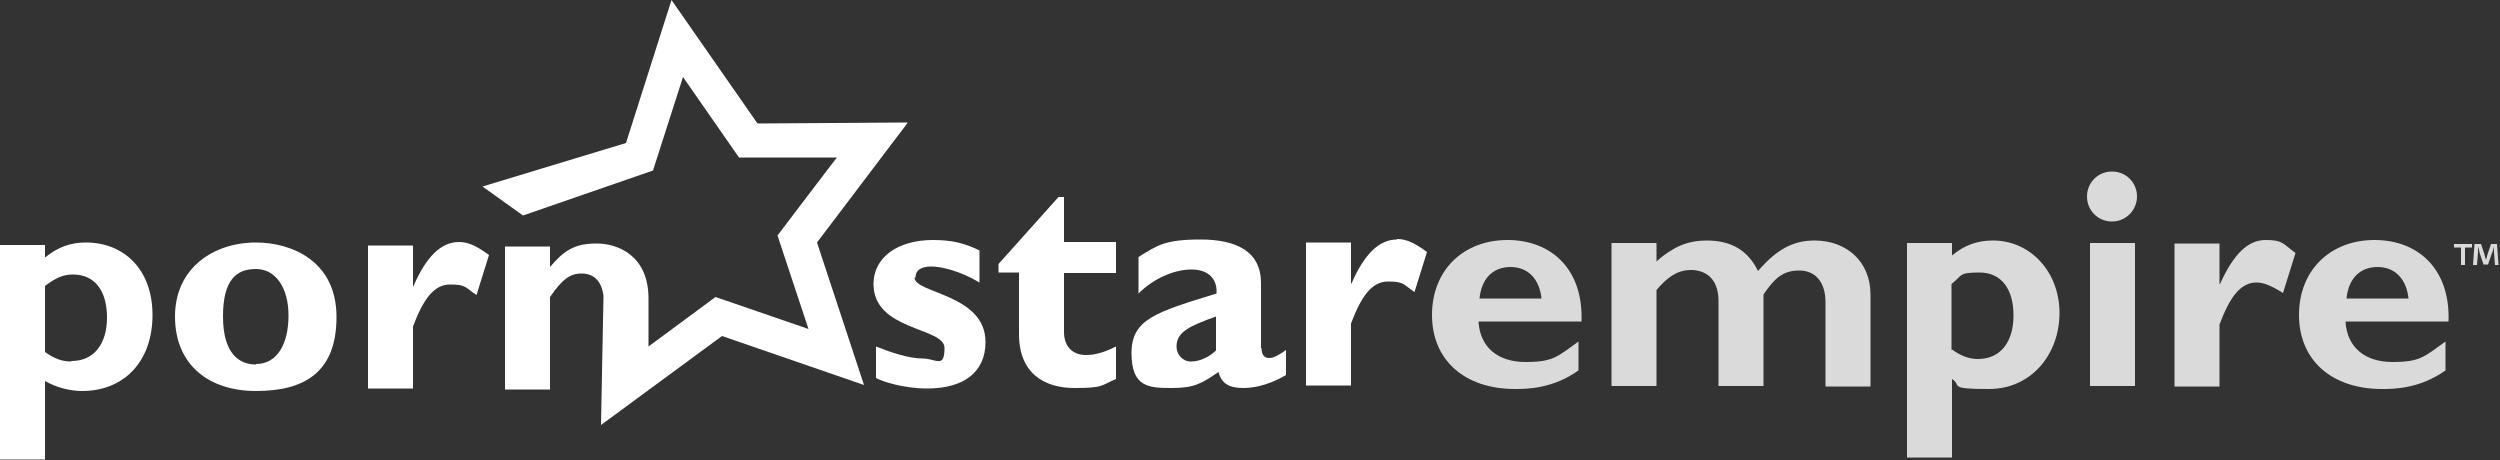 <?xml version="1.0" encoding="UTF-8"?>
<svg id="Layer_1" xmlns="http://www.w3.org/2000/svg" version="1.1" viewBox="0 0 500 92">
  <rect x="0" y="0" width="500" height="92" fill="#333333" stroke="none"/>
  <!-- Generator: Adobe Illustrator 29.0.0, SVG Export Plug-In . SVG Version: 2.1.0 Build 186)  -->
  <defs>
    <style>
      .st0 {
        fill: #fff;
      }

      .st1 {
        fill: #dadada;
      }
    </style>
  </defs>
  <g id="Wordmark">
    <g>
      <path class="st0" d="M17.2,48.5c-3.1,0-5.6.9-8.2,3v-2.5H0v42.9h9v-15.7c2.1,1.2,4.8,2,7.4,2,8.5,0,14.1-6,14.1-15.2s-5.8-14.5-13.3-14.5h0ZM14.2,72.3c-1.8,0-3.4-.6-5.2-1.9v-13.2c2.2-1.7,3.7-2.3,5.6-2.3,4.3,0,6.8,3.2,6.8,8.6s-2.7,8.7-7.1,8.7Z"/>
      <path class="st0" d="M51.2,48.5c-8.5,0-16.2,5.1-16.2,14.8s6.8,14.9,16.2,14.9,16.1-3.5,16.1-14.8-9.1-14.9-16.1-14.9ZM51.2,72.9c-3.4,0-6.6-2.2-6.6-9.6s2.7-9.5,6.6-9.5,6.5,3.7,6.5,9.3-2.2,9.7-6.5,9.7h0Z"/>
      <path class="st0" d="M82.7,57.3h-.1v-8.2h-9v28.6h9v-12.4c2-5.3,4.1-8.4,7.4-8.4s3,.6,5.3,2.1l2.5-8c-2.6-1.9-4.2-2.6-6-2.6-3.5,0-6.5,2.8-9.1,8.8h0Z"/>
      <path class="st0" d="M183.1,55.5c0-2,2.1-2.2,3.2-2.2,1.8,0,5.6.8,9.6,3.2v-6.4c-3-1.5-5.6-2.1-9.3-2.1-7.1,0-11.9,3.5-11.9,8.8,0,9.4,14.2,8.6,14.2,12.8s-1.7,2.1-4.4,2.1-6.3-1.2-9.3-2.4v6.3c1.2.7,5.6,2.1,10.2,2.1,7.4,0,11.7-3.3,11.7-9.3,0-9.6-14.2-9.7-14.2-12.9h0Z"/>
      <path class="st0" d="M212.8,39.4h-1.1l-12,13.4v1.7h4.1v12.3c0,8,5.2,10.8,11.1,10.8s5.2-.5,8.3-1.8v-6.5c-2.4,1.2-4.2,1.7-6,1.7-2.8,0-4.4-1.8-4.4-4.6v-11.8h10.4v-6.2h-10.4v-9h0Z"/>
      <path class="st0" d="M252.2,69.6v-13c0-6.3-4.9-8.7-12.1-8.7s-8.7,1.2-12.4,3.5v7.3c2.9-2.9,7-4.8,10.6-4.8s5.2,2.1,5,4.8c-12,3.7-17,5.1-17,11.9s3.4,7,8,7,6-.9,9.4-3.2c.6,2.3,2.1,3.2,5,3.2s6-1.1,8.5-2.6v-5c-2.1,1.5-2.8,1.6-3.4,1.6-.9,0-1.5-.6-1.5-2ZM243.2,70.1c-1.5,1.4-3.3,2.2-5,2.2s-2.9-1.4-2.9-3c0-2.9,2.6-4.1,7.9-6v6.9Z"/>
      <path class="st0" d="M279.4,47.9c-3.5,0-6.5,2.8-9.1,8.8h-.1v-8.2h-9v28.6h9v-12.4c2-5.3,4.1-8.4,7.4-8.4s3,.6,5.3,2.1l2.5-8c-2.6-1.9-4.2-2.6-6-2.6h0Z"/>
      <path class="st0" d="M181.5,24.5l-30,.2L134.3,0l-9.1,28.6-28.7,8.7,8.1,5.8h0l26-9h0l6-18.7,11.2,16.1h19.6c0-.1-11.9,15.6-11.9,15.6l6.2,18.7-18.6-6.4-13.4,9.9v-9.6c0-8.5-6-11-10.4-11s-6.5,1.4-9.3,4.7v-4.1h-9v28.6h9v-18.5c2.4-3.5,4-4.7,6.3-4.7s4,1.3,4.4,4.5l-.5,25.8,24.2-17.8,28.4,9.8-9.4-28.5,18.1-23.9h0Z"/>
    </g>
    <g>
      <path class="st1" d="M315.8,74c-5.2,3.8-10.6,3.8-12.8,3.8-10.1,0-16.6-5.8-16.6-14.8s6.3-15,15.1-15,15.2,5.9,14.8,16.3h-20.6c.3,5.1,3.8,8.1,9.4,8.1s6.4-1.1,10.6-4.1v5.7h0ZM308.3,59.7c-.4-3.9-2.7-6.3-6.2-6.3s-5.8,2.3-6.2,6.3h12.4,0Z"/>
      <path class="st1" d="M331.3,52.3c1.5-1.4,3.2-2.5,4.8-3.2,1.7-.7,3.4-1,5.2-1,5,0,8.3,2,10.3,6.1,3.7-4.3,7-6.1,11.3-6.1,6.5,0,11.2,4.3,11.2,10.8v18.4h-9v-16.8c0-4.1-2-6.4-5.3-6.4s-5,1.7-7.1,4.8v18.3h-9v-17c0-4.7-2.8-6.2-5.5-6.2s-4.7,1.4-6.9,4v19.2h-9v-28.6h9v3.7h0Z"/>
      <path class="st1" d="M390.4,51.1c2.5-2.1,5.1-3,8.2-3,7.5,0,13.3,6.3,13.3,14.5s-5.6,15.2-14.1,15.2-5.3-.7-7.4-2v15.7h-9v-42.9h9v2.5h0ZM390.4,69.9c1.8,1.3,3.4,1.9,5.2,1.9,4.4,0,7.1-3.3,7.1-8.7s-2.5-8.6-6.8-8.6-3.4.6-5.6,2.3v13.2h0Z"/>
      <path class="st1" d="M427.4,39.3c0,2.7-2.2,5-5,5s-5-2.2-5-5,2.2-5,5-5,5,2.2,5,5ZM427,77.2h-9v-28.6h9v28.6Z"/>
      <path class="st1" d="M443.9,56.8h.1c2.7-6,5.6-8.8,9.1-8.8s3.4.7,6,2.6l-2.5,8c-2.4-1.5-3.9-2.1-5.3-2.1-3.3,0-5.4,3.1-7.4,8.4v12.4h-9v-28.6h9v8.2h0Z"/>
      <path class="st1" d="M489.2,74c-5.2,3.8-10.6,3.8-12.8,3.8-10.1,0-16.6-5.8-16.6-14.8s6.3-15,15.1-15,15.2,5.9,14.8,16.3h-20.6c.3,5.1,3.8,8.1,9.4,8.1s6.4-1.1,10.6-4.1v5.7h0ZM481.7,59.7c-.4-3.9-2.7-6.3-6.2-6.3s-5.8,2.3-6.2,6.3h12.4,0Z"/>
      <path class="st1" d="M494.4,48.8v.7h-1.4v3.5h-.8v-3.5h-1.4v-.7h3.5ZM499,53l-.2-2.5c0-.3,0-.7,0-1.2h0c-.1.4-.2.9-.4,1.3l-.8,2.3h-.9l-.8-2.4c0-.3-.2-.8-.3-1.2h0c0,.4,0,.8,0,1.2l-.2,2.5h-.8l.3-4.2h1.3l.7,2.1c0,.3.2.6.3,1.1h0c.1-.4.2-.8.3-1.1l.7-2.1h1.2l.3,4.2h-.8,0Z"/>
    </g>
  </g>
</svg>